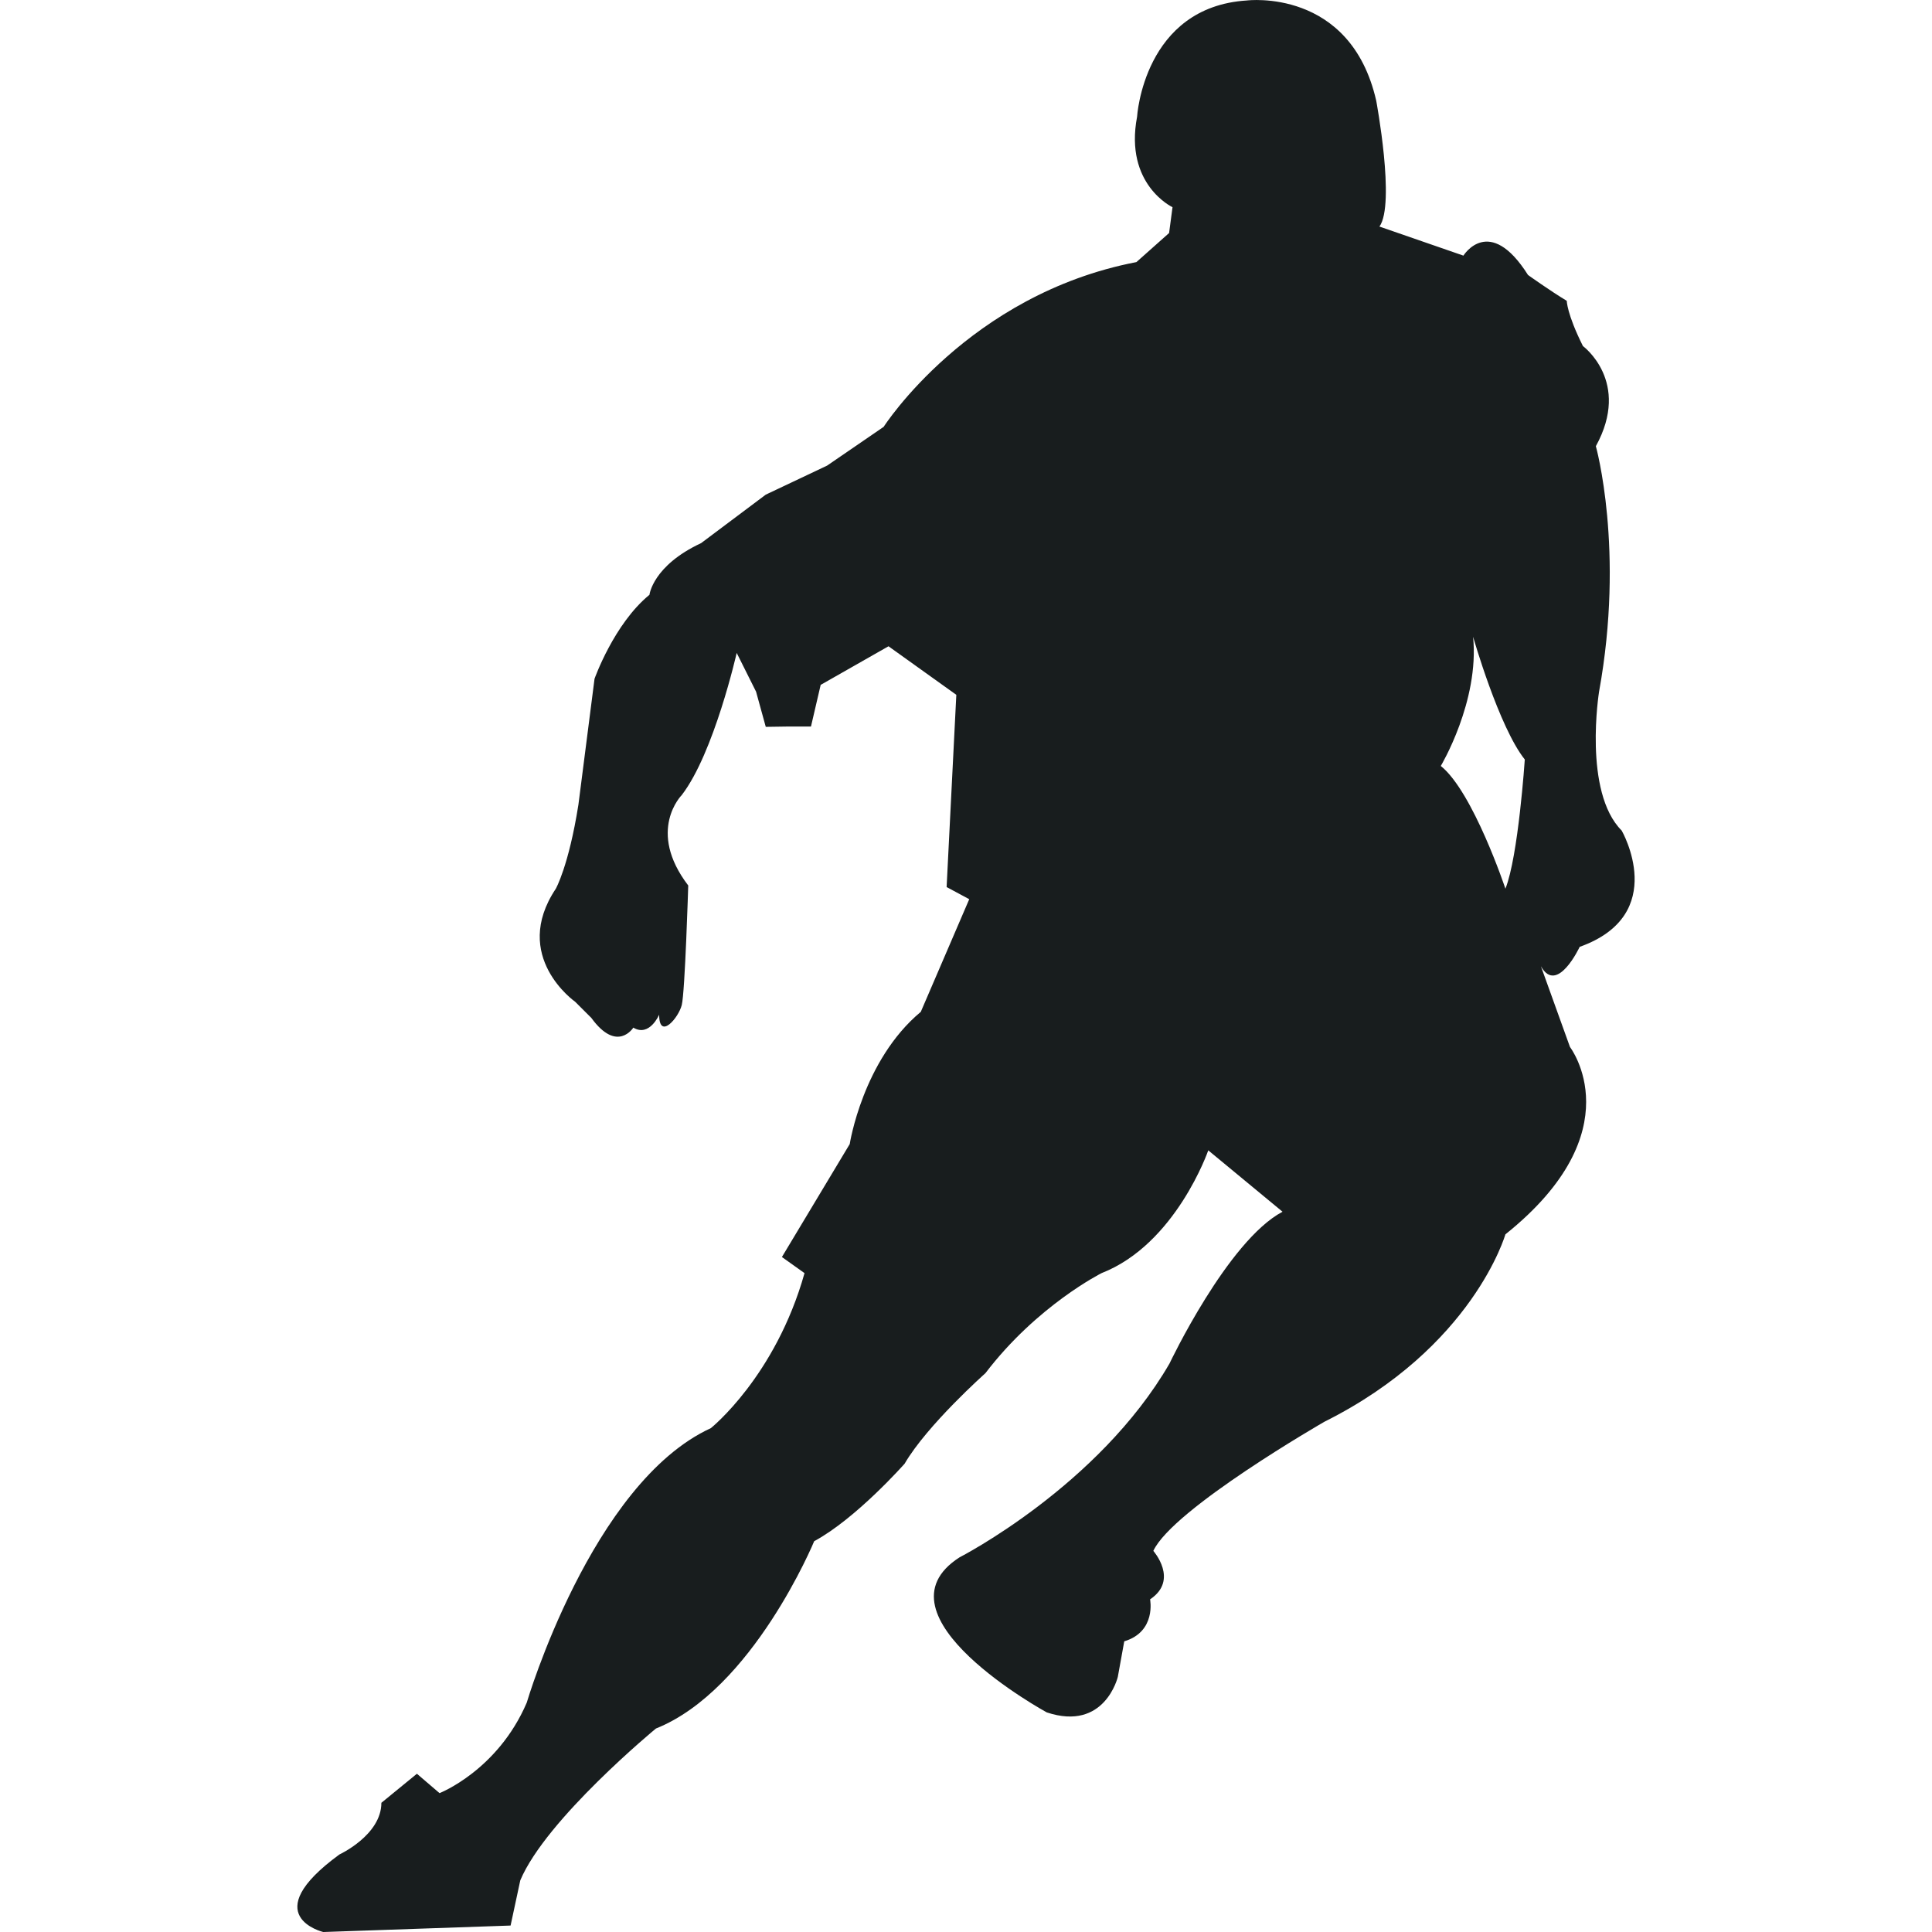 <?xml version="1.0" encoding="utf-8"?>
<!-- Generator: Adobe Illustrator 26.0.1, SVG Export Plug-In . SVG Version: 6.00 Build 0)  -->
<svg version="1.1" id="Layer_1" xmlns="http://www.w3.org/2000/svg" xmlns:xlink="http://www.w3.org/1999/xlink" x="0px" y="0px"
	 viewBox="0 0 1000 1000" style="enable-background:new 0 0 1000 1000;" xml:space="preserve">
<style type="text/css">
	.st0{fill:#181D1E;}
</style>
<g id="XMLID_16_">
	<path id="XMLID_17_" class="st0" d="M817.64,490.09c46.81-16.71,21.74-60.19,21.74-60.19c-20.06-20.06-11.71-71.89-11.71-71.89
		c13.37-73.56-1.66-127.06-1.66-127.06c18.39-33.44-6.69-51.83-6.69-51.83c-8.36-16.72-8.36-23.41-8.36-23.41
		c-8.36-5.02-20.06-13.37-20.06-13.37c-20.06-31.76-33.44-10.03-33.44-10.03L714,117.27c8.35-11.7-1.68-65.2-1.68-65.2
		c-13.39-58.52-66.9-51.83-66.9-51.83c-53.5,3.35-56.87,60.19-56.87,60.19c-6.68,35.11,18.34,46.81,18.34,46.81l-1.77,13.37
		l-16.92,15.05c-86.95,16.72-130.82,85.27-130.82,85.27l-29.26,20.06l-31.77,15.04l-33.44,25.08
		c-25.08,11.71-26.75,26.75-26.75,26.75c-18.39,15.05-28.43,43.47-28.43,43.47l-8.35,65.21c-5.03,31.77-11.7,43.47-11.7,43.47
		c-23.41,35.1,10.03,58.51,10.03,58.51l8.37,8.36c13.37,18.39,21.73,5.02,21.73,5.02c8.36,5.02,13.37-6.69,13.37-6.69
		c0,13.37,10.03,1.67,11.7-5.02c1.68-6.69,3.35-61.86,3.35-61.86c-21.74-28.42-3.35-46.81-3.35-46.81
		c16.72-21.74,28.43-73.57,28.43-73.57l10.03,20.06l5.02,18.21l11.7-0.17h11.7l5.02-21.56l35.11-19.98l35.1,25.13l-5.02,99.5
		l11.71,6.28l-25.08,58.31c-30.09,25.08-36.78,68.44-36.78,68.44l-35.1,58.46l11.7,8.34c-15.04,53.5-48.48,80.23-48.48,80.23
		c-61.86,28.43-95.3,142.1-95.3,142.1c-15.05,35.11-45.14,46.82-45.14,46.82l-11.71-10.03l-18.39,15.04
		c0,16.72-21.73,26.75-21.73,26.75c-43.48,31.77-8.36,40.13-8.36,40.13l96.97-3.35l5.02-23.4c13.37-31.76,70.21-78.58,70.21-78.58
		c50.15-20.06,81.92-96.97,81.92-96.97c21.74-11.7,46.81-40.12,46.81-40.12c11.7-20.06,41.8-46.82,41.8-46.82
		c26.75-35.11,60.18-51.82,60.18-51.82c38.44-15.05,55.18-63.53,55.18-63.53l38.44,31.77c-28.43,15.05-58.51,78.58-58.51,78.58
		c-36.79,63.53-108.68,100.31-108.68,100.31c-46.8,30.1,45.14,80.25,45.14,80.25c30.1,10.02,36.79-18.39,36.79-18.39l3.33-18.39
		c16.72-5.01,13.37-21.73,13.37-21.73c15.06-10.03,1.68-25.08,1.68-25.08c10.03-21.73,88.6-66.87,88.6-66.87
		c76.91-38.45,93.63-96.97,93.63-96.97c66.87-53.49,33.43-96.97,33.43-96.97l-15.04-41.79
		C805.94,515.16,817.64,490.09,817.64,490.09z M779.2,459.99c0,0-16.72-50.15-33.45-63.53c0,0,20.06-33.44,16.72-66.88
		c0,0,13.38,46.81,26.76,63.53C789.23,393.12,785.88,443.28,779.2,459.99z"/>
</g>
</svg>
